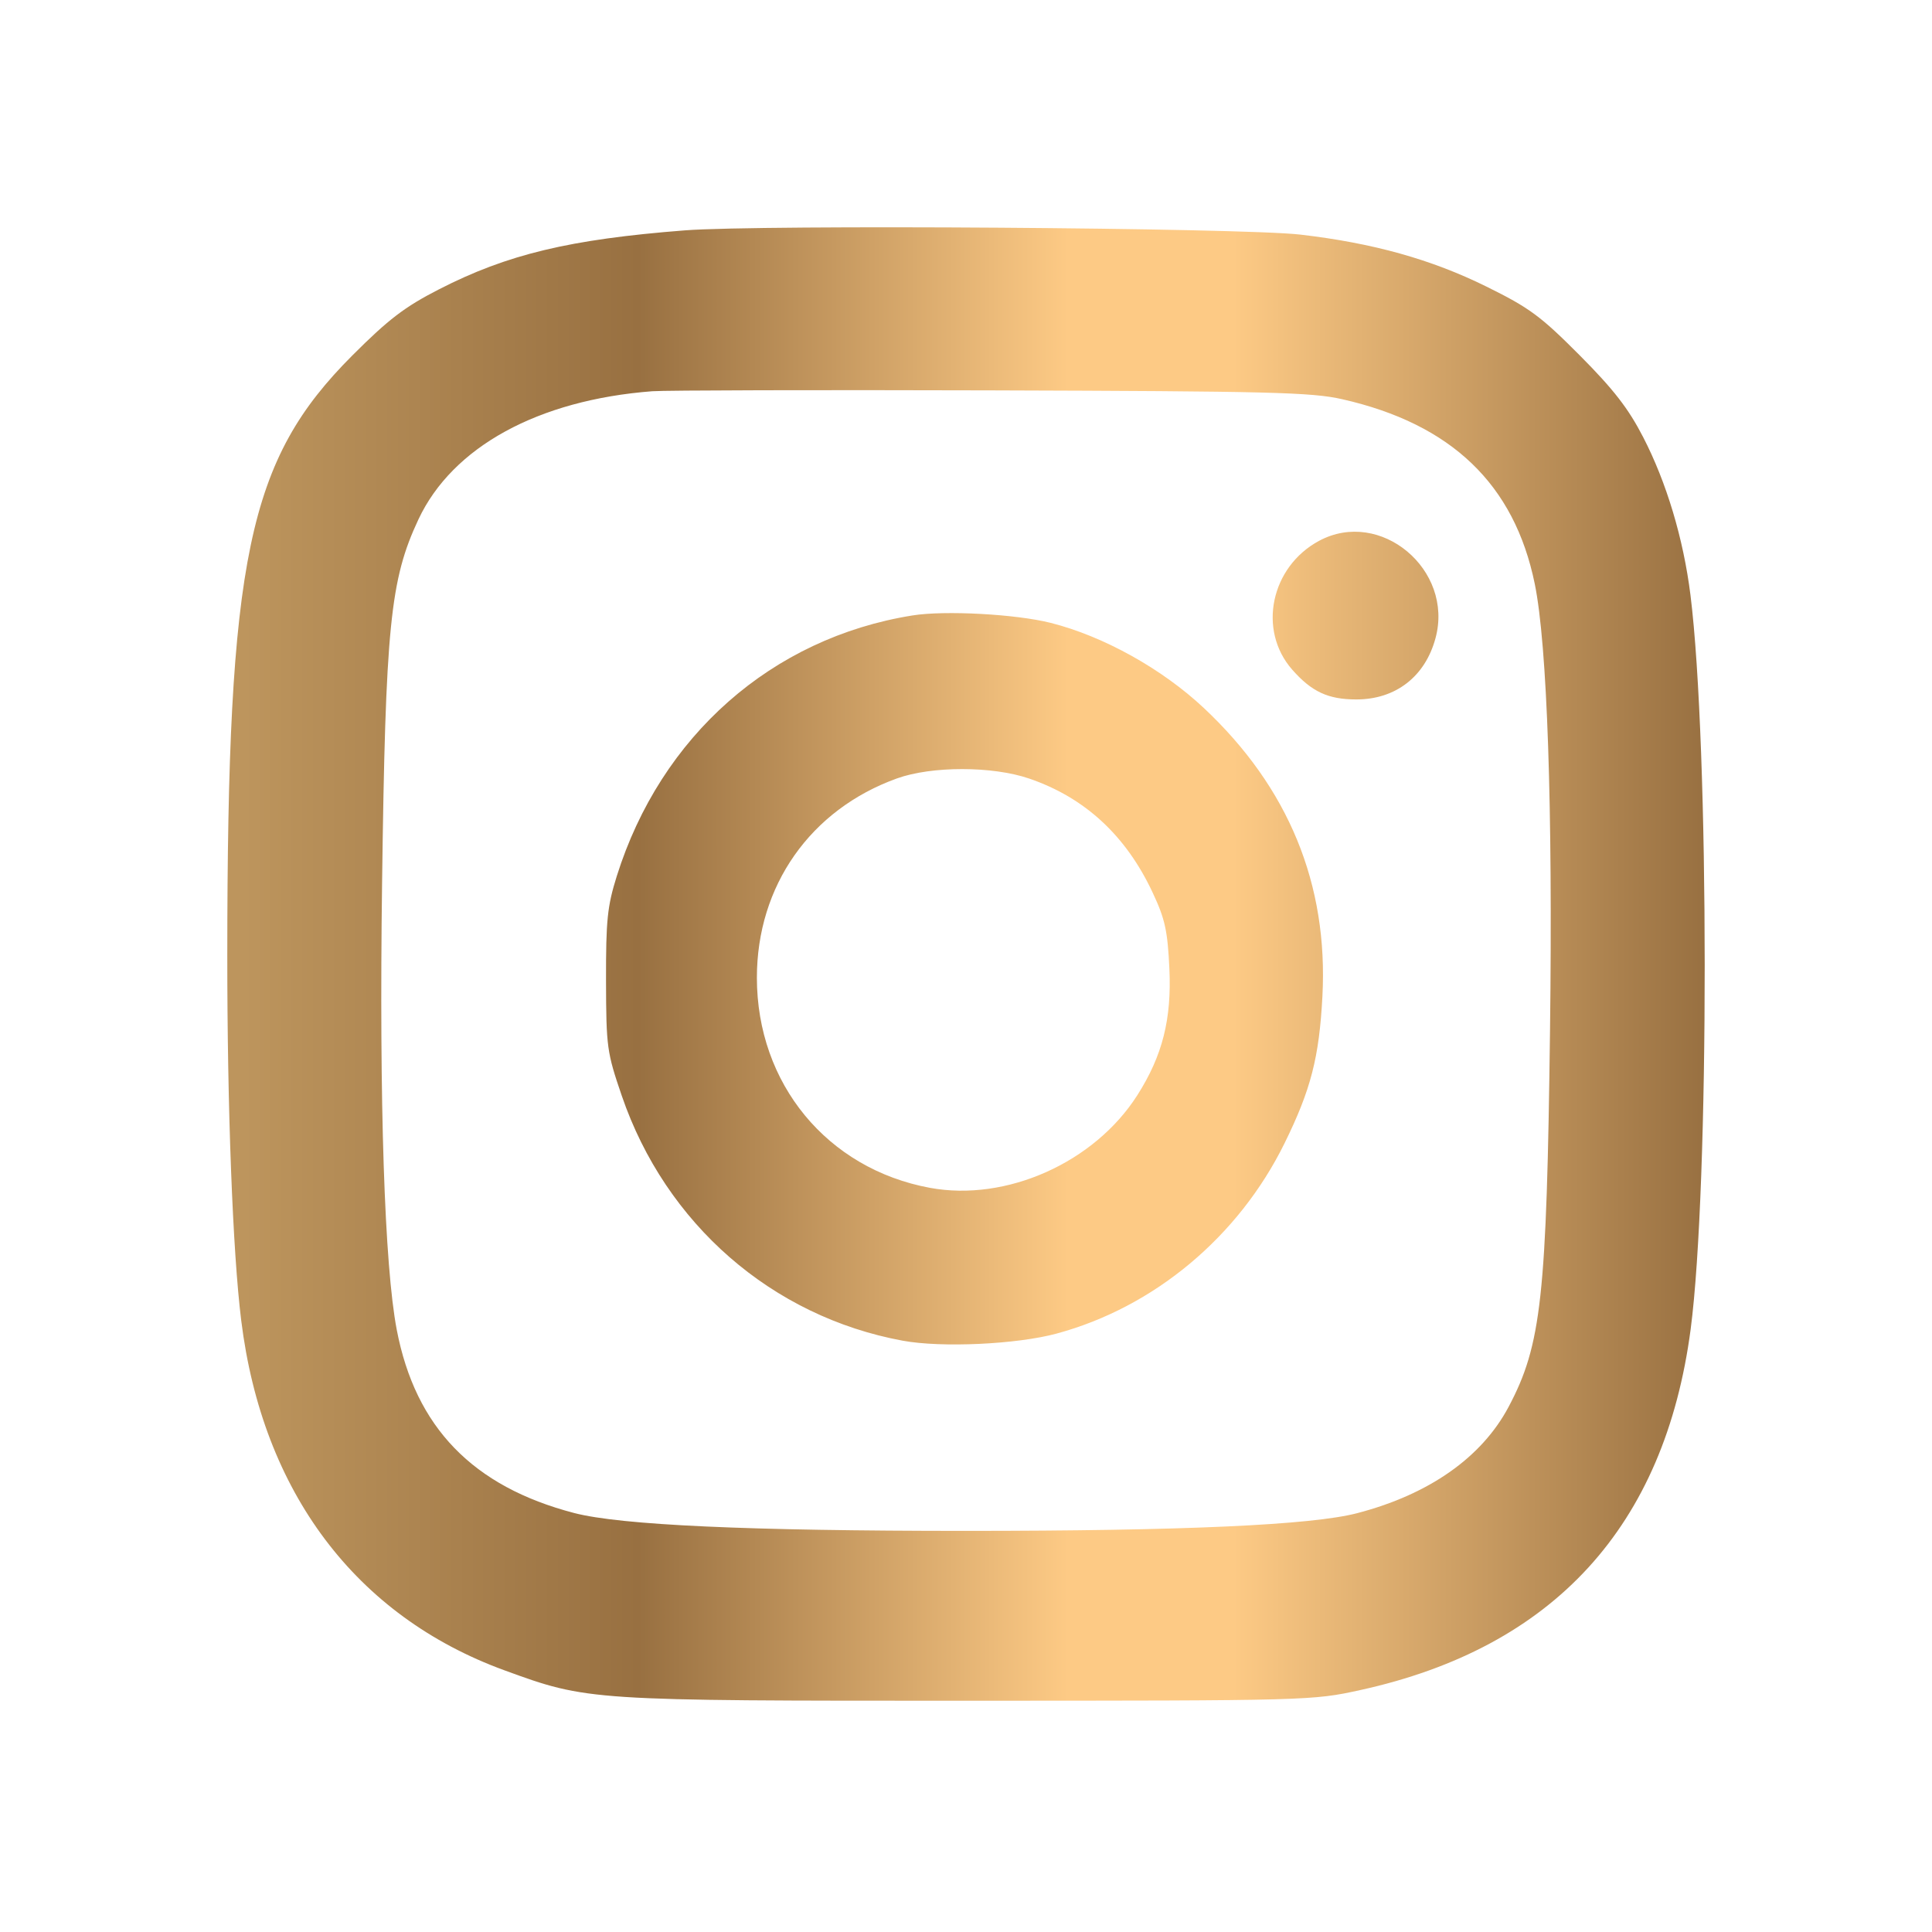 <?xml version="1.0" encoding="UTF-8"?> <svg xmlns="http://www.w3.org/2000/svg" width="34" height="34" viewBox="0 0 34 34" fill="none"><path fill-rule="evenodd" clip-rule="evenodd" d="M12.052 4.054C10.024 4.212 8.927 4.475 7.723 5.093C7.12 5.402 6.838 5.618 6.202 6.254C4.361 8.096 4.002 9.817 4 16.807C3.999 19.507 4.095 22.032 4.245 23.238C4.619 26.258 6.261 28.44 8.878 29.395C10.346 29.931 10.357 29.931 17.041 29.93C23.032 29.929 23.1 29.927 23.94 29.742C27.343 28.995 29.296 26.86 29.753 23.39C30.084 20.867 30.082 13.127 29.749 10.469C29.625 9.479 29.328 8.489 28.917 7.693C28.656 7.187 28.397 6.853 27.797 6.25C27.11 5.56 26.914 5.416 26.158 5.043C25.188 4.564 24.166 4.278 22.887 4.129C21.85 4.008 13.391 3.95 12.052 4.054ZM23.623 7.026C25.544 7.462 26.65 8.523 27.009 10.274C27.229 11.346 27.327 14.207 27.278 18.115C27.219 22.83 27.127 23.668 26.549 24.758C26.076 25.649 25.149 26.3 23.881 26.63C23.077 26.839 20.824 26.941 17 26.941C13.151 26.941 10.924 26.839 10.106 26.627C8.321 26.162 7.311 25.119 6.982 23.401C6.766 22.269 6.672 19.434 6.724 15.539C6.784 11.017 6.865 10.204 7.364 9.14C7.963 7.864 9.47 7.039 11.48 6.885C11.705 6.868 14.391 6.861 17.45 6.87C22.353 6.885 23.082 6.903 23.623 7.026ZM23.215 9.517C22.363 9.974 22.129 11.088 22.74 11.784C23.083 12.174 23.373 12.309 23.869 12.309C24.561 12.309 25.081 11.907 25.263 11.229C25.588 10.024 24.292 8.94 23.215 9.517ZM16.057 10.831C13.583 11.227 11.629 12.951 10.854 15.419C10.688 15.949 10.663 16.193 10.665 17.256C10.668 18.43 10.68 18.517 10.942 19.283C11.715 21.54 13.584 23.169 15.886 23.594C16.568 23.72 17.892 23.659 18.594 23.469C20.311 23.005 21.796 21.765 22.606 20.119C23.069 19.178 23.215 18.61 23.272 17.539C23.377 15.563 22.678 13.861 21.187 12.461C20.451 11.77 19.419 11.196 18.492 10.962C17.879 10.807 16.626 10.739 16.057 10.831ZM18.111 13.701C19.093 14.037 19.816 14.705 20.286 15.711C20.502 16.171 20.548 16.38 20.579 17.043C20.621 17.935 20.458 18.578 20.015 19.274C19.259 20.46 17.711 21.152 16.366 20.904C14.556 20.57 13.32 19.07 13.32 17.206C13.32 15.588 14.263 14.247 15.785 13.699C16.396 13.479 17.466 13.48 18.111 13.701Z" fill="url(#paint0_linear_55_67)"></path><defs><linearGradient id="paint0_linear_55_67" x1="4" y1="16.965" x2="30" y2="16.965" gradientUnits="userSpaceOnUse"><stop stop-color="#BD955D"></stop><stop offset="0.011" stop-color="#BD955D"></stop><stop offset="0.278" stop-color="#987041"></stop><stop offset="0.569" stop-color="#FDCA85"></stop><stop offset="0.627" stop-color="#FDCA85"></stop><stop offset="0.681" stop-color="#FDCA85"></stop><stop offset="1" stop-color="#987041"></stop></linearGradient></defs></svg> 